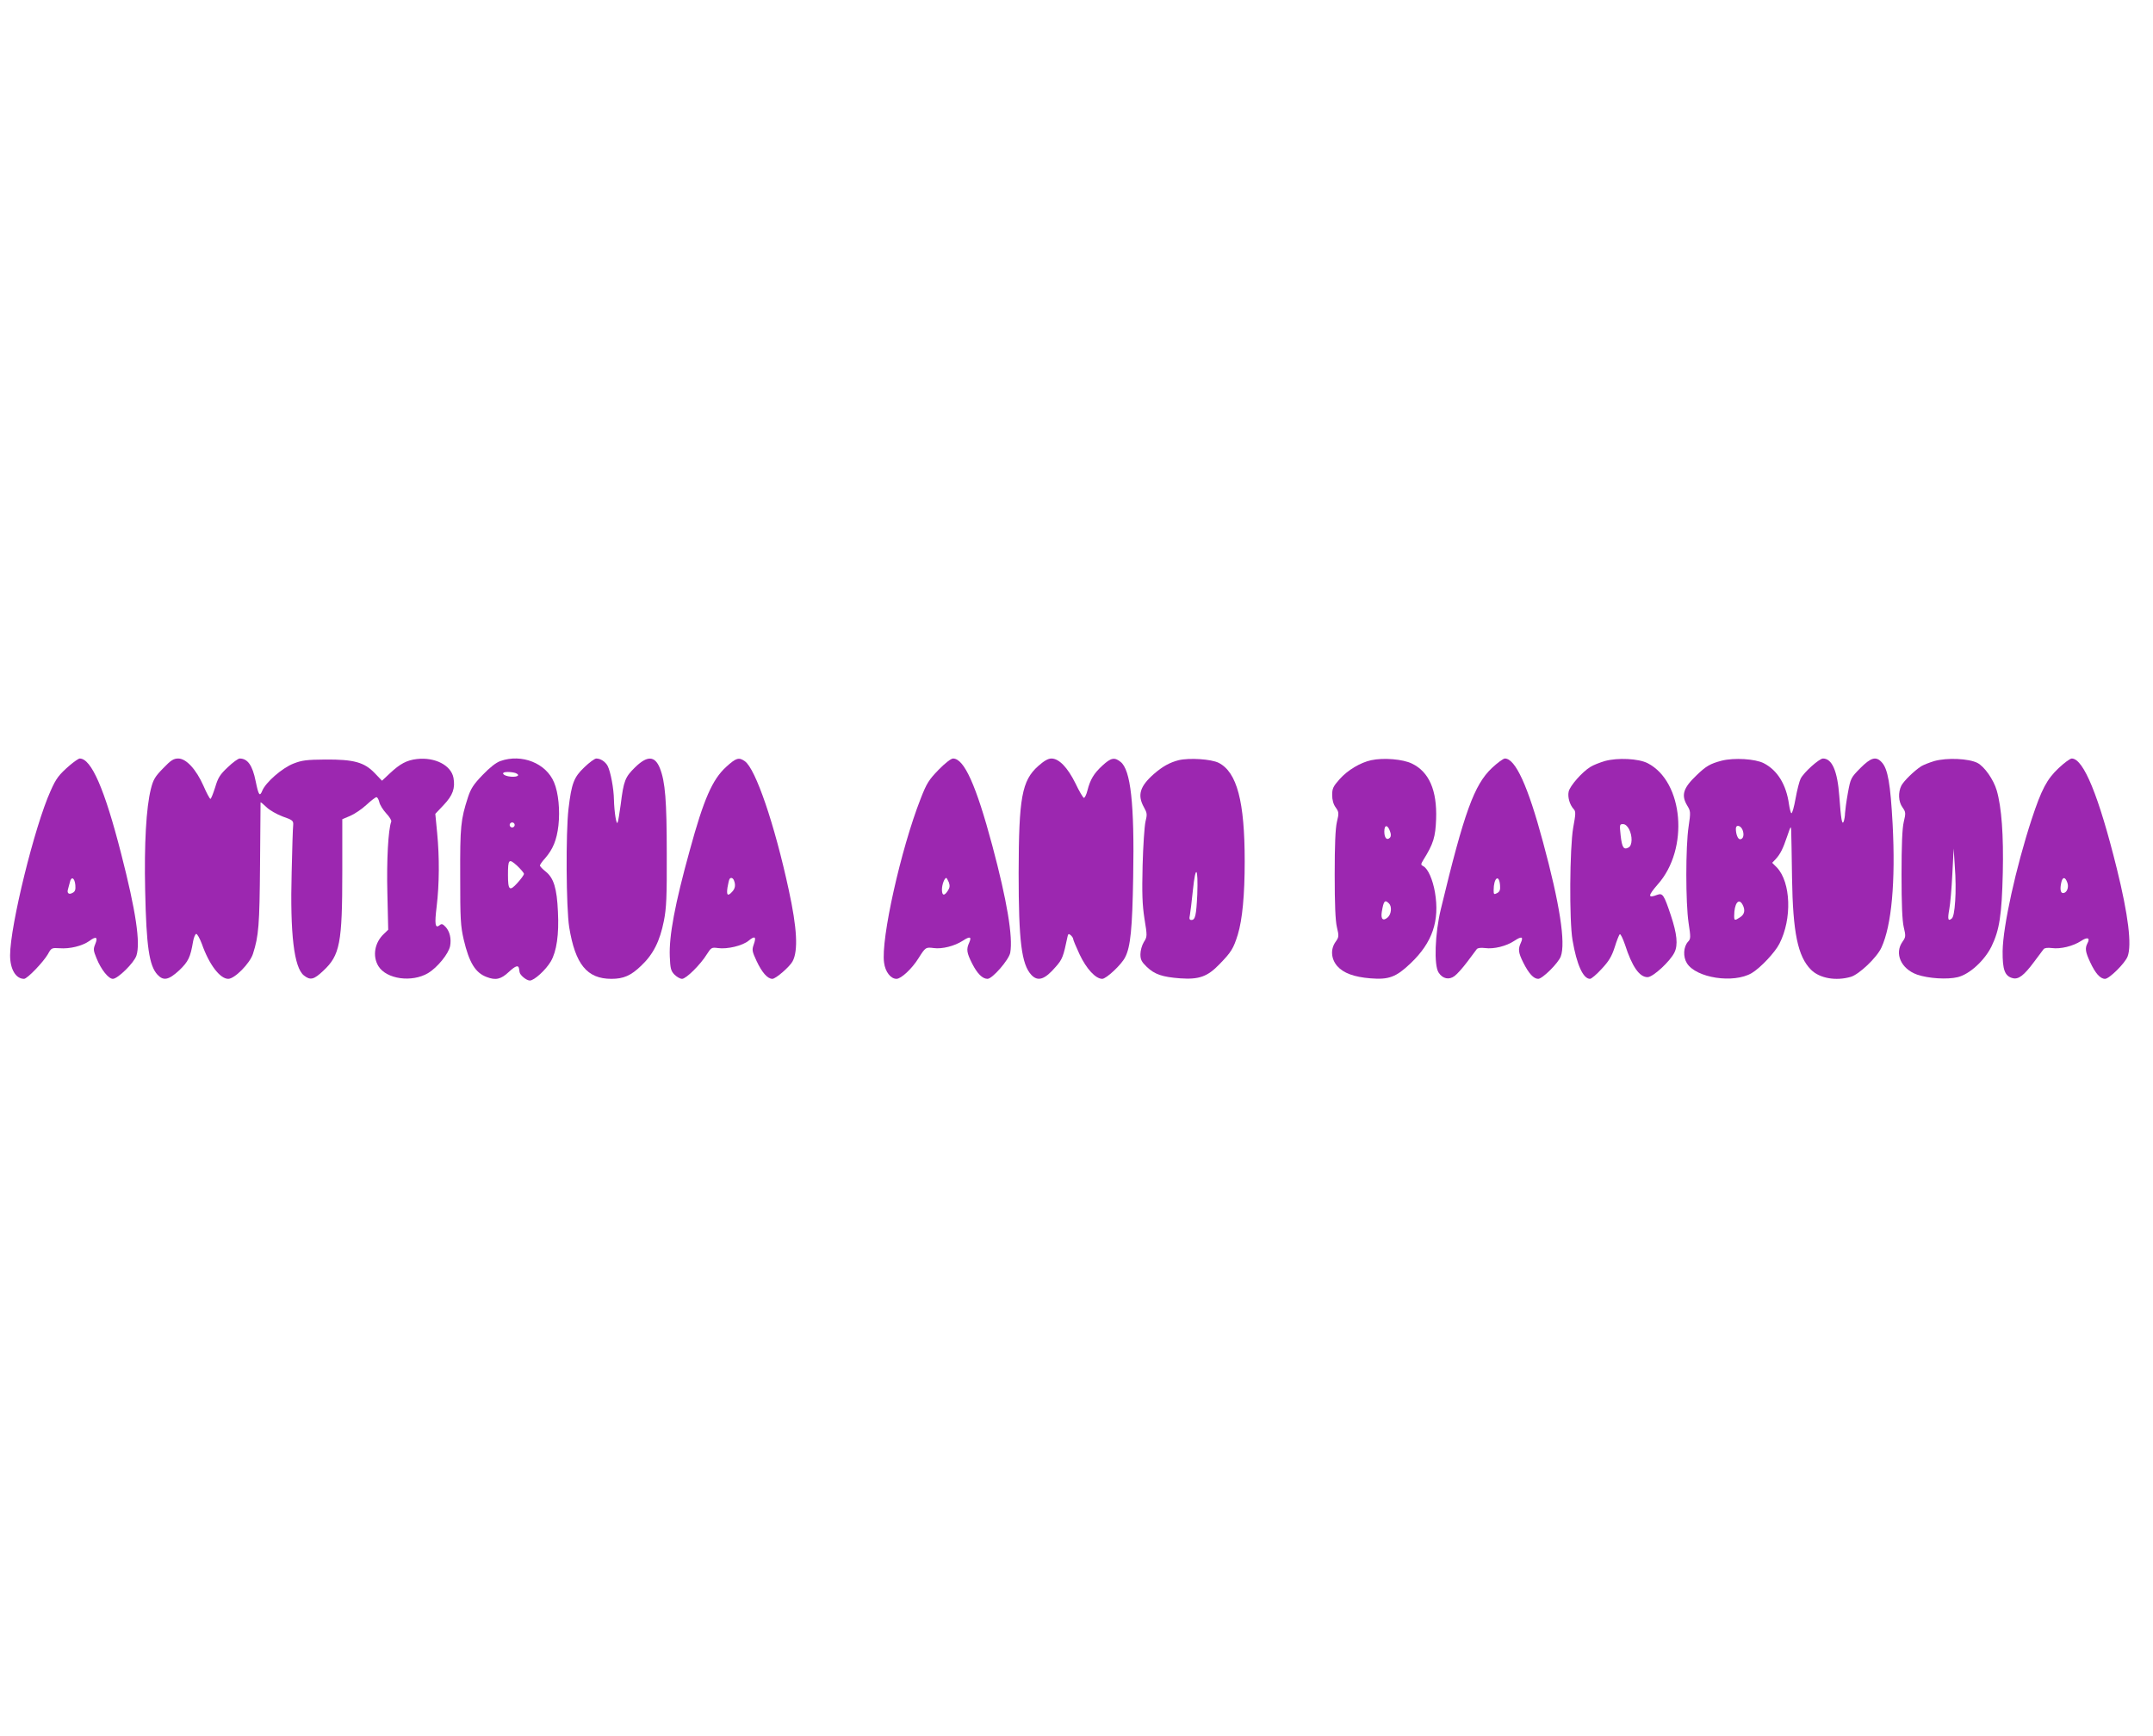 <?xml version="1.0" standalone="no"?>
<!DOCTYPE svg PUBLIC "-//W3C//DTD SVG 20010904//EN"
 "http://www.w3.org/TR/2001/REC-SVG-20010904/DTD/svg10.dtd">
<svg version="1.0" xmlns="http://www.w3.org/2000/svg"
 width="1280pt" height="1032pt" viewBox="0 0 1280 1032"
 preserveAspectRatio="xMidYMid meet">
<g transform="translate(0,1032) scale(0.1,-0.1)"
fill="#9c27b0" stroke="none">
<path d="M414 5769 c-63 -55 -80 -76 -113 -151 -95 -209 -241 -803 -241 -978
0 -83 34 -140 83 -140 19 0 114 99 142 147 20 37 23 38 69 35 62 -5 136 14
177 43 40 30 53 24 35 -19 -12 -29 -11 -38 8 -84 27 -67 71 -122 97 -122 29 0
126 95 140 138 25 75 -3 265 -91 607 -98 383 -177 565 -246 565 -7 0 -34 -19
-60 -41z m34 -712 c2 -27 -1 -38 -17 -46 -21 -12 -34 -2 -27 21 2 7 7 26 11
41 8 39 29 29 33 -16z"/>
<path d="M970 5752 c-48 -49 -59 -67 -73 -123 -28 -112 -40 -325 -34 -604 7
-333 24 -447 73 -500 36 -39 67 -32 130 26 54 52 66 77 82 172 4 22 12 42 18
44 6 2 21 -25 34 -59 43 -123 108 -208 157 -208 38 0 129 92 147 149 34 106
39 168 42 531 2 201 3 367 3 369 1 3 16 -10 35 -28 18 -18 62 -43 97 -56 60
-21 64 -25 62 -52 -2 -15 -6 -140 -9 -278 -10 -368 14 -569 73 -615 38 -30 59
-25 115 28 99 92 113 164 113 589 l0 312 47 20 c26 11 69 40 96 65 27 25 54
46 60 46 6 0 13 -13 17 -29 3 -16 22 -46 41 -67 19 -20 33 -42 30 -49 -18 -48
-28 -231 -23 -426 l5 -217 -25 -24 c-56 -52 -70 -133 -33 -193 48 -77 198 -98
295 -41 55 33 122 115 131 161 8 44 -2 87 -27 114 -17 18 -24 20 -35 10 -27
-22 -31 5 -18 111 16 133 17 293 3 437 l-11 114 50 53 c54 57 69 99 58 161
-14 75 -110 124 -217 112 -61 -7 -100 -28 -160 -84 l-48 -45 -43 45 c-62 65
-125 82 -293 81 -111 -1 -139 -4 -190 -24 -67 -26 -165 -111 -186 -162 -15
-37 -22 -26 -39 57 -19 95 -48 135 -95 135 -9 0 -41 -23 -71 -52 -46 -43 -58
-62 -75 -120 -12 -37 -24 -68 -28 -68 -4 0 -23 35 -41 77 -44 99 -103 163
-150 163 -28 0 -44 -10 -90 -58z"/>
<path d="M2975 5795 c-26 -9 -64 -39 -106 -83 -54 -56 -70 -81 -87 -133 -43
-133 -47 -173 -46 -469 0 -255 2 -295 21 -377 32 -136 69 -197 136 -222 54
-21 85 -14 132 30 41 38 58 43 61 18 1 -5 2 -13 3 -19 2 -18 41 -50 61 -50 26
0 95 63 125 114 34 59 49 159 42 295 -6 139 -25 201 -73 239 -19 15 -34 31
-34 36 0 4 13 24 30 42 48 55 70 110 80 196 10 90 0 195 -26 256 -47 114 -192
172 -319 127z m89 -71 c31 -12 15 -25 -26 -22 -49 4 -66 28 -20 28 17 0 37 -3
46 -6z m-4 -309 c0 -8 -7 -15 -15 -15 -8 0 -15 7 -15 15 0 8 7 15 15 15 8 0
15 -7 15 -15z m55 -291 c0 -6 -17 -30 -39 -54 -46 -51 -56 -44 -56 47 0 95 5
100 54 56 22 -21 41 -43 41 -49z"/>
<path d="M3474 5758 c-62 -59 -76 -95 -94 -246 -17 -145 -14 -591 4 -705 36
-221 106 -307 251 -307 72 0 116 19 177 78 72 68 111 146 135 267 15 75 18
143 17 400 0 315 -9 427 -41 508 -30 74 -75 75 -147 5 -60 -59 -68 -79 -86
-223 -7 -49 -14 -97 -18 -105 -7 -20 -20 60 -22 135 -1 67 -20 168 -38 202
-14 25 -42 43 -67 43 -9 0 -41 -23 -71 -52z"/>
<path d="M4317 5760 c-82 -75 -133 -191 -216 -495 -89 -321 -124 -511 -119
-632 3 -70 6 -85 27 -107 14 -14 34 -26 46 -26 24 0 110 85 148 147 25 39 28
41 65 36 56 -8 147 14 183 44 37 31 47 24 30 -23 -11 -32 -10 -40 17 -98 32
-68 65 -106 94 -106 20 0 103 72 120 104 34 63 27 197 -23 426 -84 389 -197
720 -261 764 -35 25 -52 20 -111 -34z m47 -676 c10 -26 7 -47 -11 -66 -26 -29
-35 -22 -28 25 4 23 9 45 12 50 7 12 21 8 27 -9z"/>
<path d="M5580 5743 c-58 -60 -71 -80 -107 -173 -117 -298 -237 -835 -217
-974 7 -54 39 -96 74 -96 27 0 92 60 131 123 41 65 43 66 90 60 50 -7 124 12
172 43 44 29 55 25 39 -11 -18 -39 -15 -60 18 -125 30 -59 61 -90 91 -90 29 0
127 113 135 155 17 94 -19 310 -107 639 -96 358 -167 516 -233 516 -12 0 -48
-28 -86 -67z m61 -669 c7 -20 6 -32 -6 -50 -21 -33 -35 -30 -35 7 0 29 15 69
26 69 2 0 9 -12 15 -26z"/>
<path d="M6172 5765 c-97 -87 -115 -187 -116 -635 0 -406 17 -544 76 -607 39
-41 80 -27 145 49 39 44 45 61 69 176 4 20 7 22 19 12 8 -7 15 -17 15 -22 0
-6 17 -47 38 -92 41 -87 96 -146 135 -146 24 0 115 85 136 128 32 61 43 170
48 478 8 435 -15 637 -75 684 -36 29 -57 25 -108 -22 -51 -47 -72 -82 -89
-148 -6 -25 -16 -44 -21 -44 -5 1 -28 39 -50 86 -47 95 -98 148 -143 148 -20
0 -44 -14 -79 -45z"/>
<path d="M7007 5800 c-54 -14 -95 -37 -147 -82 -84 -74 -99 -126 -59 -198 19
-34 20 -42 9 -86 -6 -27 -14 -144 -17 -259 -4 -168 -2 -232 11 -317 17 -104
17 -107 -4 -140 -11 -18 -20 -50 -20 -72 0 -32 7 -45 38 -75 47 -45 93 -60
198 -68 113 -8 163 10 235 85 69 71 82 92 108 175 27 89 41 235 41 436 0 356
-46 529 -154 585 -45 23 -176 31 -239 16z m111 -799 c-6 -125 -12 -151 -35
-151 -11 0 -14 7 -9 28 3 15 11 82 18 149 16 156 32 139 26 -26z"/>
<path d="M8152 5800 c-64 -14 -139 -58 -188 -113 -38 -43 -44 -55 -44 -94 0
-29 7 -55 21 -74 19 -27 20 -33 7 -87 -9 -39 -13 -136 -13 -312 0 -176 4 -273
13 -312 13 -54 12 -60 -7 -87 -32 -44 -28 -102 9 -145 37 -42 100 -65 197 -73
110 -9 153 7 240 90 129 123 173 252 144 422 -13 75 -41 139 -68 154 -17 9
-17 11 -1 38 60 96 72 136 76 243 6 171 -42 281 -144 330 -53 26 -168 36 -242
20z m112 -423 c7 -18 6 -31 -1 -38 -18 -18 -33 -1 -33 37 0 42 20 42 34 1z
m-6 -429 c18 -18 14 -63 -7 -82 -28 -25 -43 -12 -36 32 11 66 18 75 43 50z"/>
<path d="M8869 5753 c-105 -100 -164 -262 -303 -839 -35 -144 -42 -334 -13
-377 24 -37 62 -45 95 -20 15 11 48 48 75 84 26 35 52 69 57 76 6 7 25 9 49 6
52 -7 126 11 174 43 44 29 55 25 39 -11 -18 -38 -15 -60 14 -118 33 -66 62
-97 89 -97 25 0 119 93 134 133 30 80 -6 314 -106 682 -89 332 -164 495 -226
495 -10 0 -45 -26 -78 -57z m49 -696 c2 -28 -1 -38 -17 -47 -19 -10 -21 -8
-21 17 0 73 32 99 38 30z"/>
<path d="M9541 5795 c-30 -9 -69 -24 -86 -35 -49 -30 -122 -113 -129 -147 -7
-32 6 -78 30 -104 13 -14 12 -28 -3 -110 -21 -120 -24 -553 -4 -669 25 -146
63 -230 104 -230 8 0 39 26 69 59 43 46 60 74 78 130 12 39 26 74 30 76 5 3
18 -25 31 -62 42 -131 86 -193 134 -193 33 0 135 95 160 147 22 45 15 110 -21
219 -41 123 -49 135 -80 124 -59 -23 -58 -7 2 62 187 210 153 610 -60 720 -54
28 -179 34 -255 13z m144 -405 c21 -41 20 -97 -3 -109 -29 -16 -39 0 -47 72
-7 64 -6 67 14 67 13 0 26 -11 36 -30z"/>
<path d="M10235 5797 c-68 -18 -92 -32 -148 -86 -81 -77 -93 -119 -56 -181 20
-33 21 -38 8 -125 -18 -119 -18 -452 0 -573 13 -85 13 -94 -3 -111 -28 -30
-31 -90 -7 -128 55 -88 277 -122 385 -59 51 30 139 123 165 175 76 148 68 365
-15 453 l-28 28 21 22 c28 31 43 61 69 138 20 59 22 62 23 30 1 -19 3 -145 5
-280 5 -325 34 -467 113 -546 51 -51 148 -68 237 -42 49 15 153 113 181 173
61 131 85 393 67 736 -13 237 -28 328 -65 367 -34 37 -64 28 -127 -35 -56 -57
-58 -60 -74 -148 -9 -49 -16 -103 -17 -120 0 -16 -4 -39 -8 -50 -10 -23 -16
15 -26 151 -11 150 -43 224 -97 224 -22 0 -114 -82 -133 -120 -7 -14 -21 -67
-30 -118 -9 -50 -20 -90 -25 -87 -4 2 -10 26 -14 52 -16 117 -68 203 -150 245
-50 26 -177 34 -251 15z m125 -412 c11 -29 4 -55 -15 -55 -13 0 -25 30 -25 63
0 26 29 20 40 -8z m0 -444 c17 -32 12 -58 -15 -75 -32 -21 -35 -20 -35 8 0 74
27 110 50 67z"/>
<path d="M11500 5795 c-30 -9 -65 -23 -78 -31 -43 -28 -103 -87 -118 -115 -20
-40 -18 -96 7 -130 19 -27 20 -33 7 -87 -9 -39 -13 -136 -13 -312 0 -176 4
-273 13 -312 13 -54 12 -60 -7 -87 -50 -70 -9 -162 87 -196 67 -23 179 -30
241 -15 70 17 159 98 201 183 47 97 61 185 67 437 5 223 -7 390 -36 490 -19
65 -73 142 -115 164 -52 26 -180 32 -256 11z m124 -832 c-4 -62 -11 -96 -20
-104 -23 -19 -26 -5 -15 56 6 31 14 125 18 208 l8 152 7 -110 c5 -60 6 -151 2
-202z"/>
<path d="M12239 5753 c-70 -66 -102 -127 -160 -303 -94 -287 -171 -637 -173
-785 -1 -112 13 -149 60 -161 34 -9 67 16 127 97 26 35 52 69 57 76 6 7 25 9
49 6 51 -7 125 11 173 42 39 26 56 19 38 -14 -15 -29 -12 -51 16 -111 31 -67
60 -100 89 -100 25 0 119 93 134 133 26 68 4 247 -64 522 -107 432 -198 655
-268 655 -10 0 -45 -26 -78 -57z m51 -679 c12 -29 -2 -64 -25 -64 -16 0 -19
28 -9 68 8 29 22 28 34 -4z"/>
</g>
</svg>
